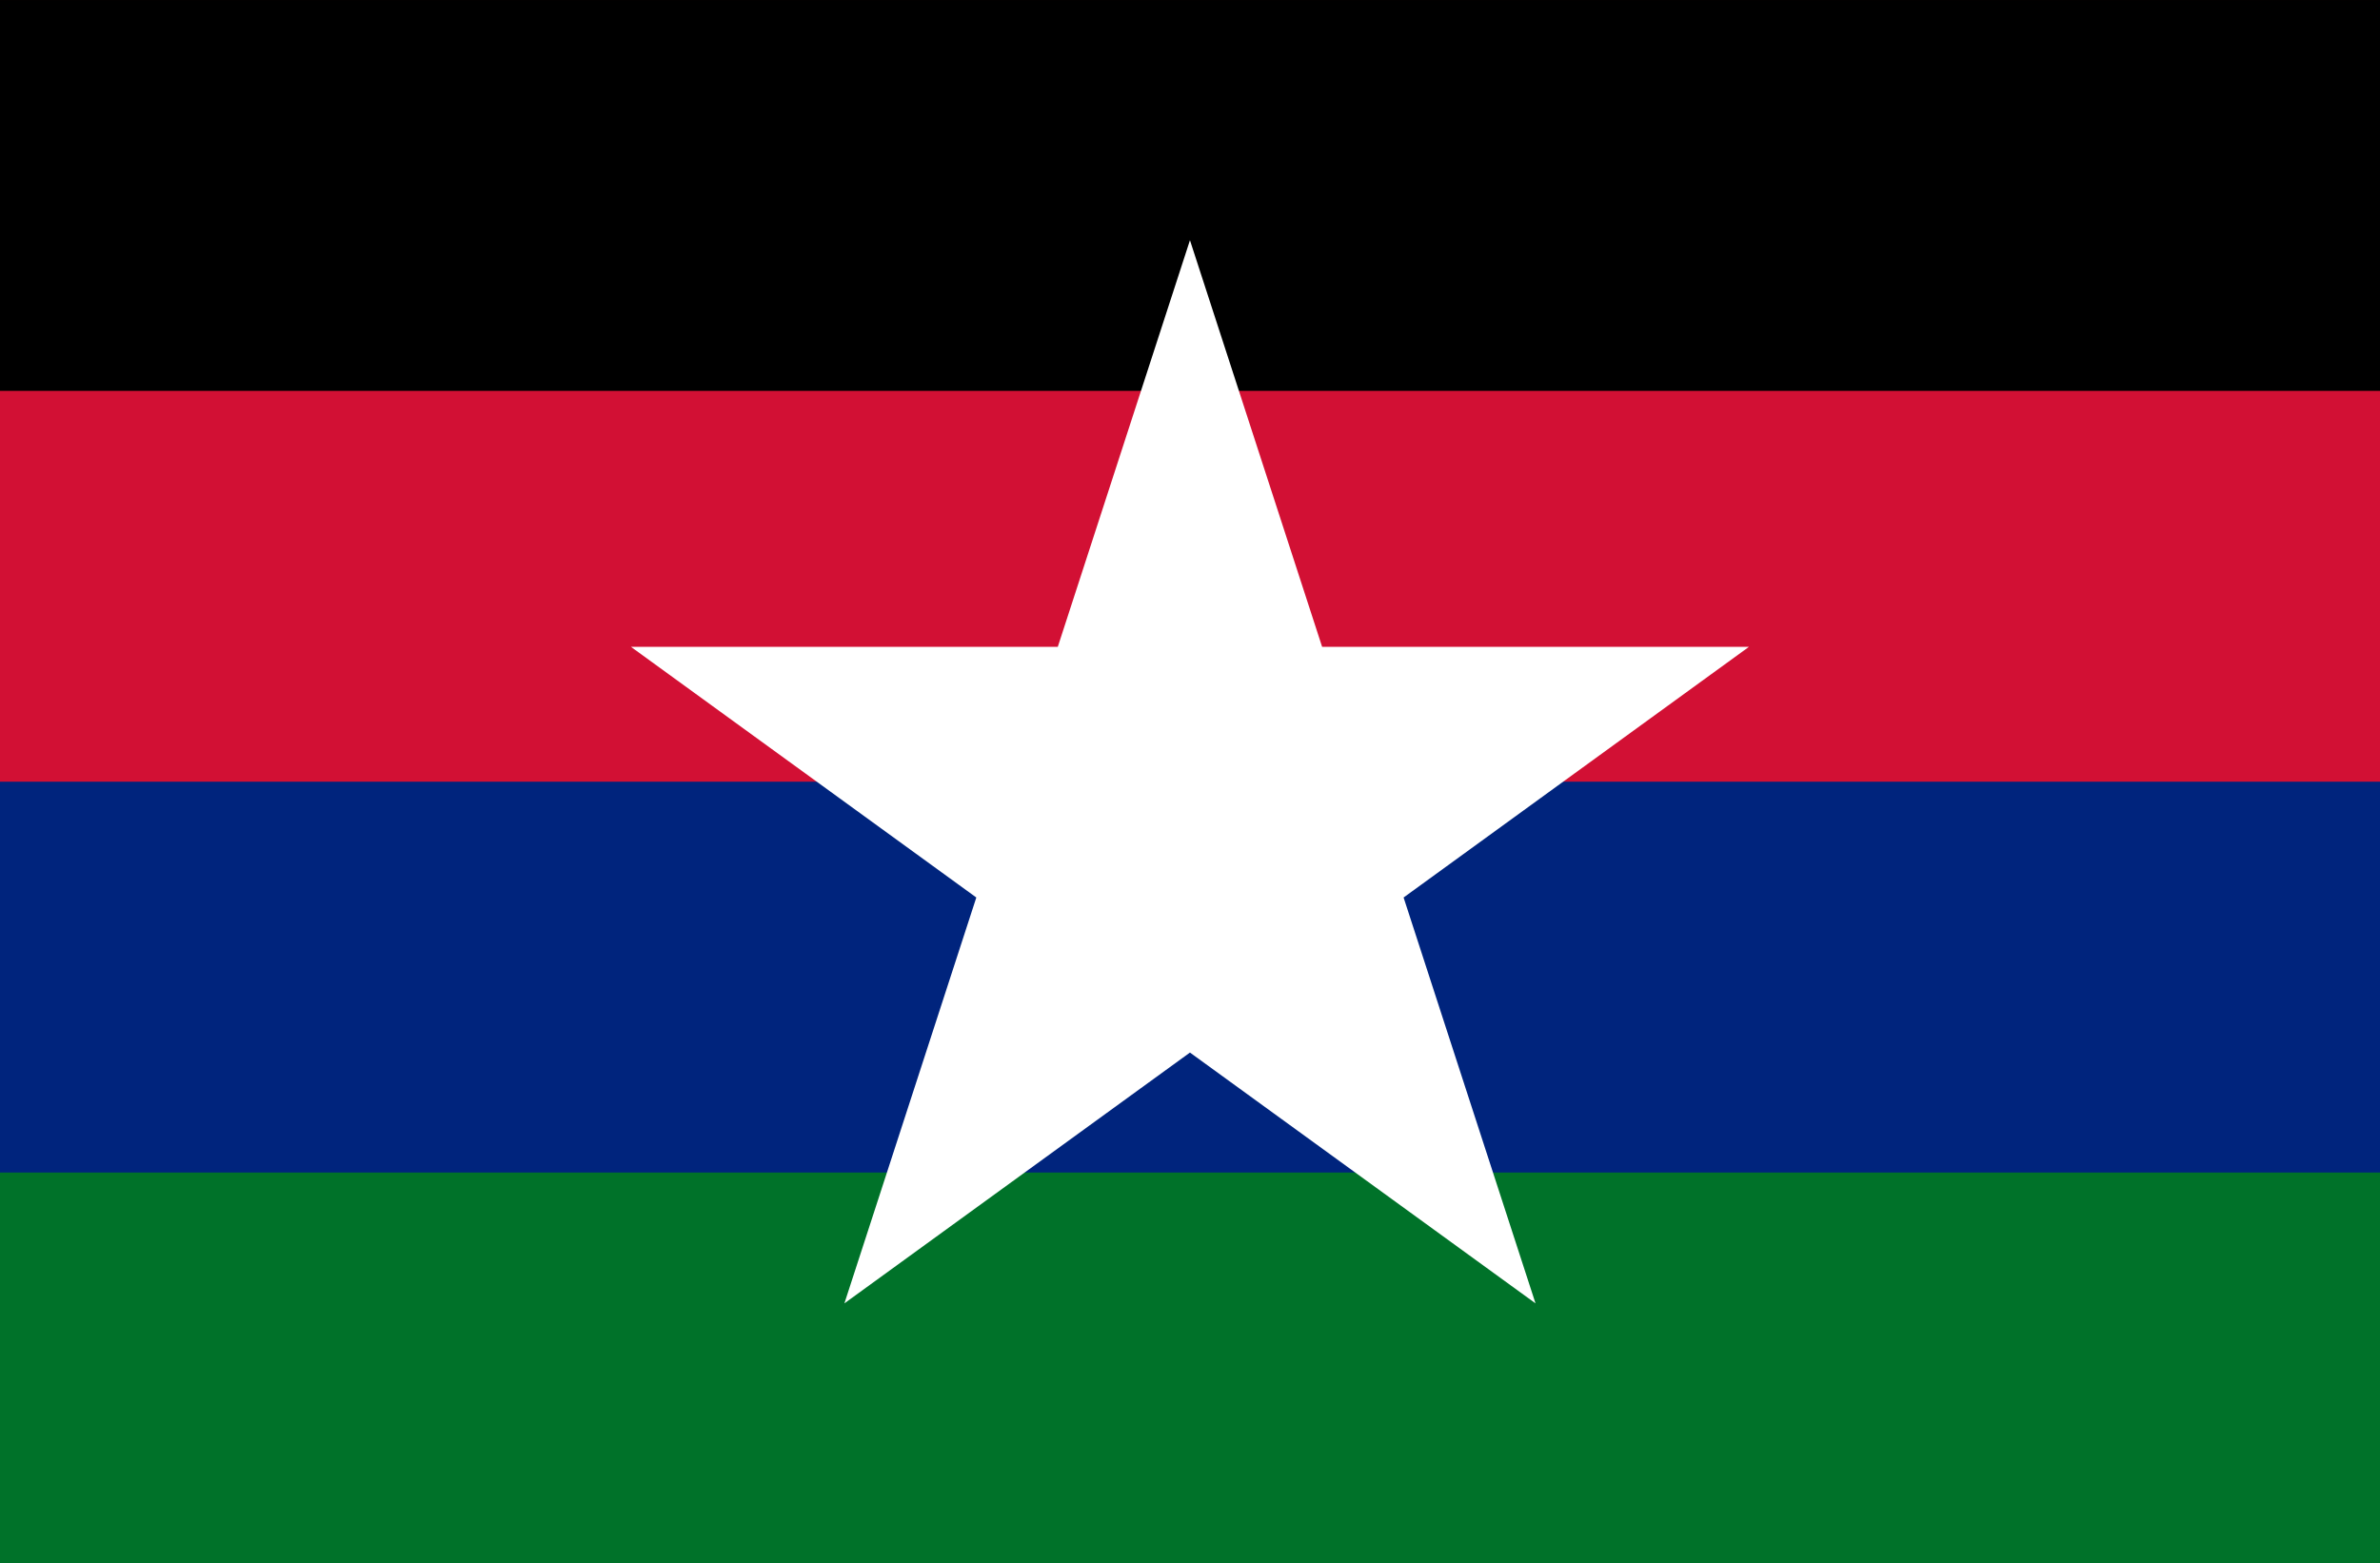 <?xml version="1.0" encoding="UTF-8" standalone="no"?>
<!-- Created with Inkscape (http://www.inkscape.org/) -->

<svg
   width="208.016mm"
   height="136.656mm"
   viewBox="0 0 208.016 136.656"
   version="1.1"
   id="svg5"
   inkscape:export-filename="/home/runarberg/Desktop/sudan-protest-flag.png"
   inkscape:export-xdpi="250.091"
   inkscape:export-ydpi="250.091"
   inkscape:version="1.3.1 (91b66b0783, 2023-11-16)"
   sodipodi:docname="Flag_of_Sudan_Liberation_Movement-Army.svg"
   xml:space="preserve"
   xmlns:inkscape="http://www.inkscape.org/namespaces/inkscape"
   xmlns:sodipodi="http://sodipodi.sourceforge.net/DTD/sodipodi-0.dtd"
   xmlns="http://www.w3.org/2000/svg"
   xmlns:svg="http://www.w3.org/2000/svg"><rect x="0" y="0" width="208.016" height="136.656" fill="#808080" stroke="none"/><sodipodi:namedview
     id="namedview7"
     pagecolor="#ffffff"
     bordercolor="#666666"
     borderopacity="1.0"
     inkscape:pageshadow="2"
     inkscape:pageopacity="0.0"
     inkscape:pagecheckerboard="0"
     inkscape:document-units="mm"
     showgrid="false"
     inkscape:zoom="0.7071068"
     inkscape:cx="329.51175"
     inkscape:cy="201.52543"
     inkscape:window-width="1920"
     inkscape:window-height="1017"
     inkscape:window-x="-8"
     inkscape:window-y="-8"
     inkscape:window-maximized="1"
     inkscape:current-layer="layer1"
     inkscape:showpageshadow="0"
     inkscape:deskcolor="#505050" /><defs
     id="defs2" /><g
     inkscape:label="Lag 1"
     inkscape:groupmode="layer"
     id="layer1"
     transform="translate(-0.916,-15.839)"><g
       id="g1"
       transform="translate(25.714,273.634)"><rect
         style="fill:#007229;fill-opacity:1;fill-rule:evenodd;stroke:none;stroke-width:0.007;stroke-miterlimit:4;stroke-dasharray:none;stroke-opacity:0.192"
         id="rect846"
         width="208.016"
         height="136.656"
         x="-24.798"
         y="-257.794" /><rect
         style="fill:#00247d;fill-opacity:1;fill-rule:evenodd;stroke:none;stroke-width:0.006;stroke-miterlimit:4;stroke-dasharray:none;stroke-opacity:0.192"
         id="rect846-9"
         width="208.016"
         height="102.492"
         x="-24.798"
         y="-257.794" /><rect
         style="fill:#d21034;fill-opacity:1;fill-rule:evenodd;stroke:none;stroke-width:0.005;stroke-miterlimit:4;stroke-dasharray:none;stroke-opacity:0.192"
         id="rect846-5"
         width="208.016"
         height="68.328"
         x="-24.798"
         y="-257.794" /><rect
         style="fill:#000000;fill-opacity:1;fill-rule:evenodd;stroke:none;stroke-width:0.004;stroke-miterlimit:4;stroke-dasharray:none;stroke-opacity:0.192"
         id="rect846-0"
         width="208.016"
         height="34.164"
         x="-24.798"
         y="-257.794" /></g><g
       id="g2"
       transform="matrix(8.556,0,0,8.565,-23.42,2.578)"
       style="fill:#ffffff"><polygon
         points="11.47,14.85 20.71,8.15 9.29,8.15 18.53,14.85 15,4 "
         fill="#ffff00"
         id="polygon1"
         style="fill:#ffffff" /></g></g></svg>
